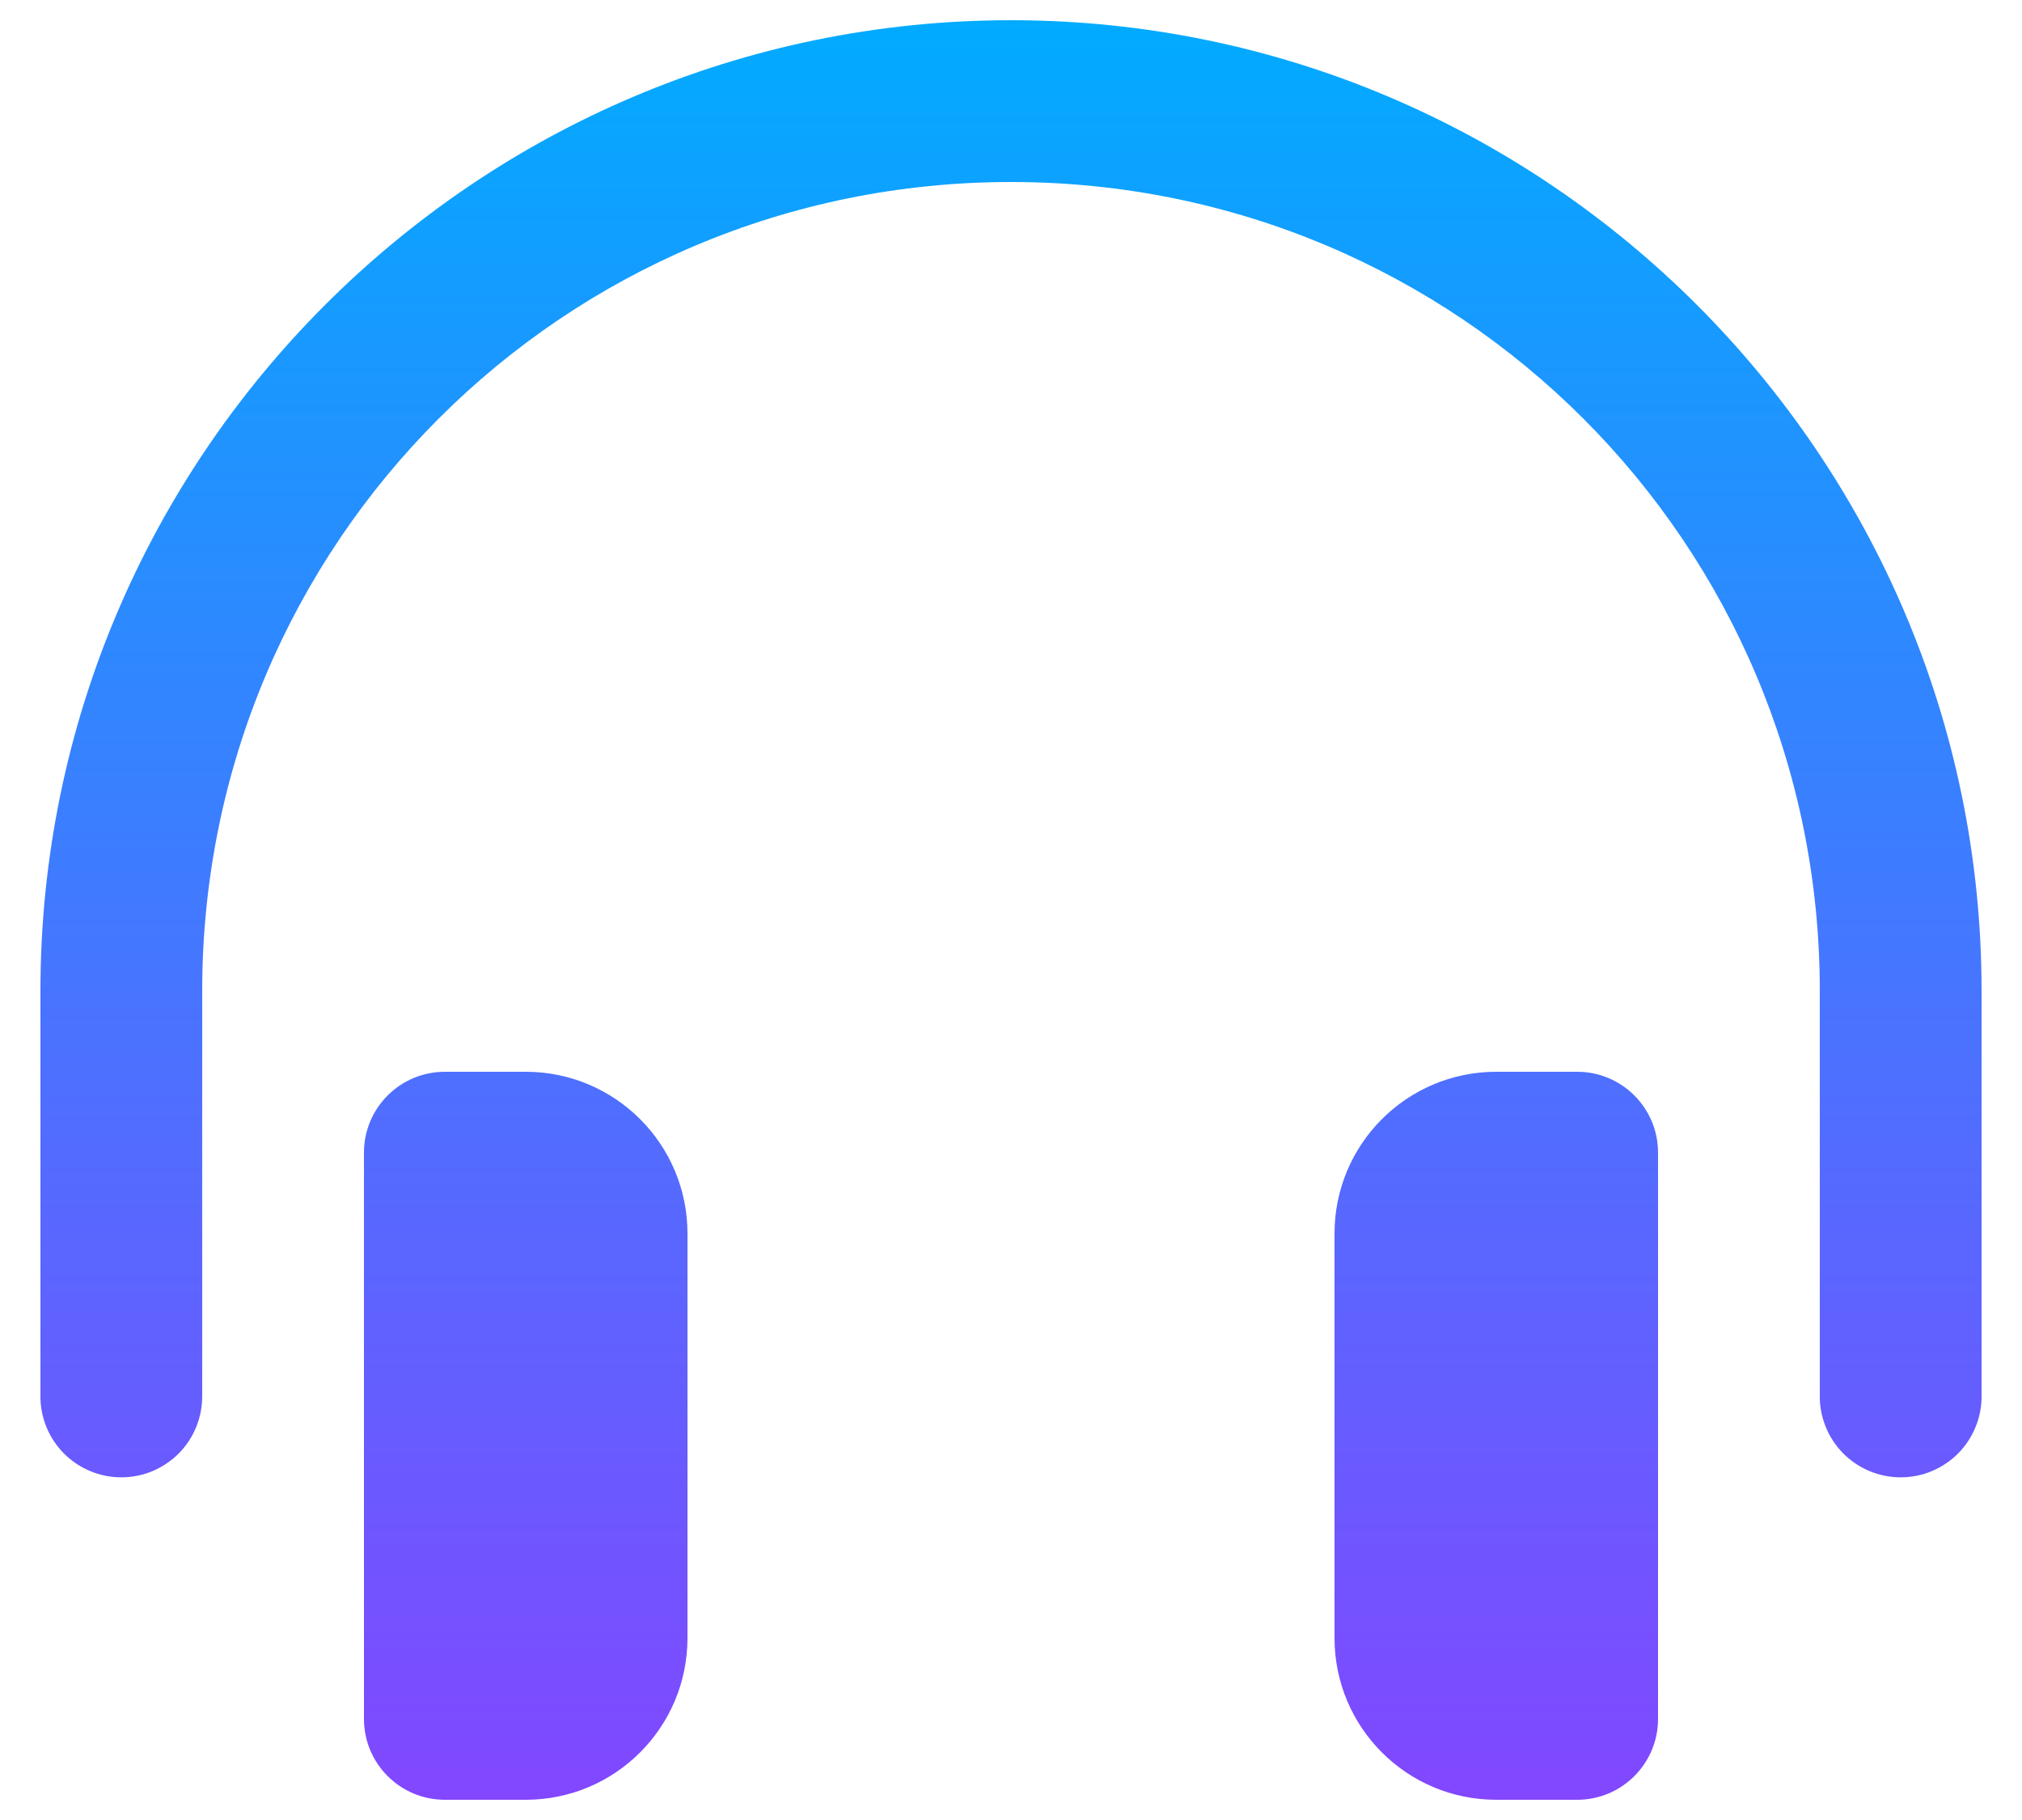 <svg width="20" height="18" viewBox="0 0 20 18" fill="none" xmlns="http://www.w3.org/2000/svg">
<path d="M10 0.2C4.708 0.2 0.4 4.508 0.4 9.8V13.8C0.398 13.906 0.418 14.011 0.458 14.11C0.497 14.208 0.556 14.297 0.63 14.373C0.705 14.448 0.793 14.508 0.891 14.549C0.989 14.59 1.094 14.611 1.2 14.611C1.306 14.611 1.411 14.59 1.509 14.549C1.607 14.508 1.695 14.448 1.77 14.373C1.844 14.297 1.903 14.208 1.942 14.11C1.982 14.011 2.001 13.906 2 13.8V9.8C2 5.372 5.572 1.8 10 1.8C14.428 1.8 18 5.372 18 9.8V13.8C17.998 13.906 18.018 14.011 18.058 14.11C18.097 14.208 18.156 14.297 18.23 14.373C18.305 14.448 18.393 14.508 18.491 14.549C18.589 14.59 18.694 14.611 18.8 14.611C18.906 14.611 19.011 14.59 19.109 14.549C19.207 14.508 19.295 14.448 19.37 14.373C19.444 14.297 19.503 14.208 19.542 14.11C19.582 14.011 19.602 13.906 19.6 13.8V9.8C19.6 4.508 15.292 0.2 10 0.2ZM4.4 10.6C3.958 10.6 3.6 10.958 3.6 11.4V17C3.6 17.442 3.958 17.8 4.4 17.8H5.2C6.084 17.8 6.8 17.084 6.8 16.2V12.2C6.8 11.316 6.084 10.6 5.2 10.6H4.4ZM14.8 10.6C13.916 10.6 13.2 11.316 13.2 12.2V16.2C13.2 17.084 13.916 17.8 14.8 17.8H15.6C16.042 17.8 16.4 17.442 16.4 17V11.4C16.4 10.958 16.042 10.6 15.6 10.6H14.8Z" fill="url(#paint0_linear_2574_25820)"/>
<defs>
<linearGradient id="paint0_linear_2574_25820" x1="10" y1="0.2" x2="10" y2="17.8" gradientUnits="userSpaceOnUse">
<stop stop-color="#01ABFF"/>
<stop offset="1" stop-color="#8247FF"/>
</linearGradient>
</defs>
</svg>
